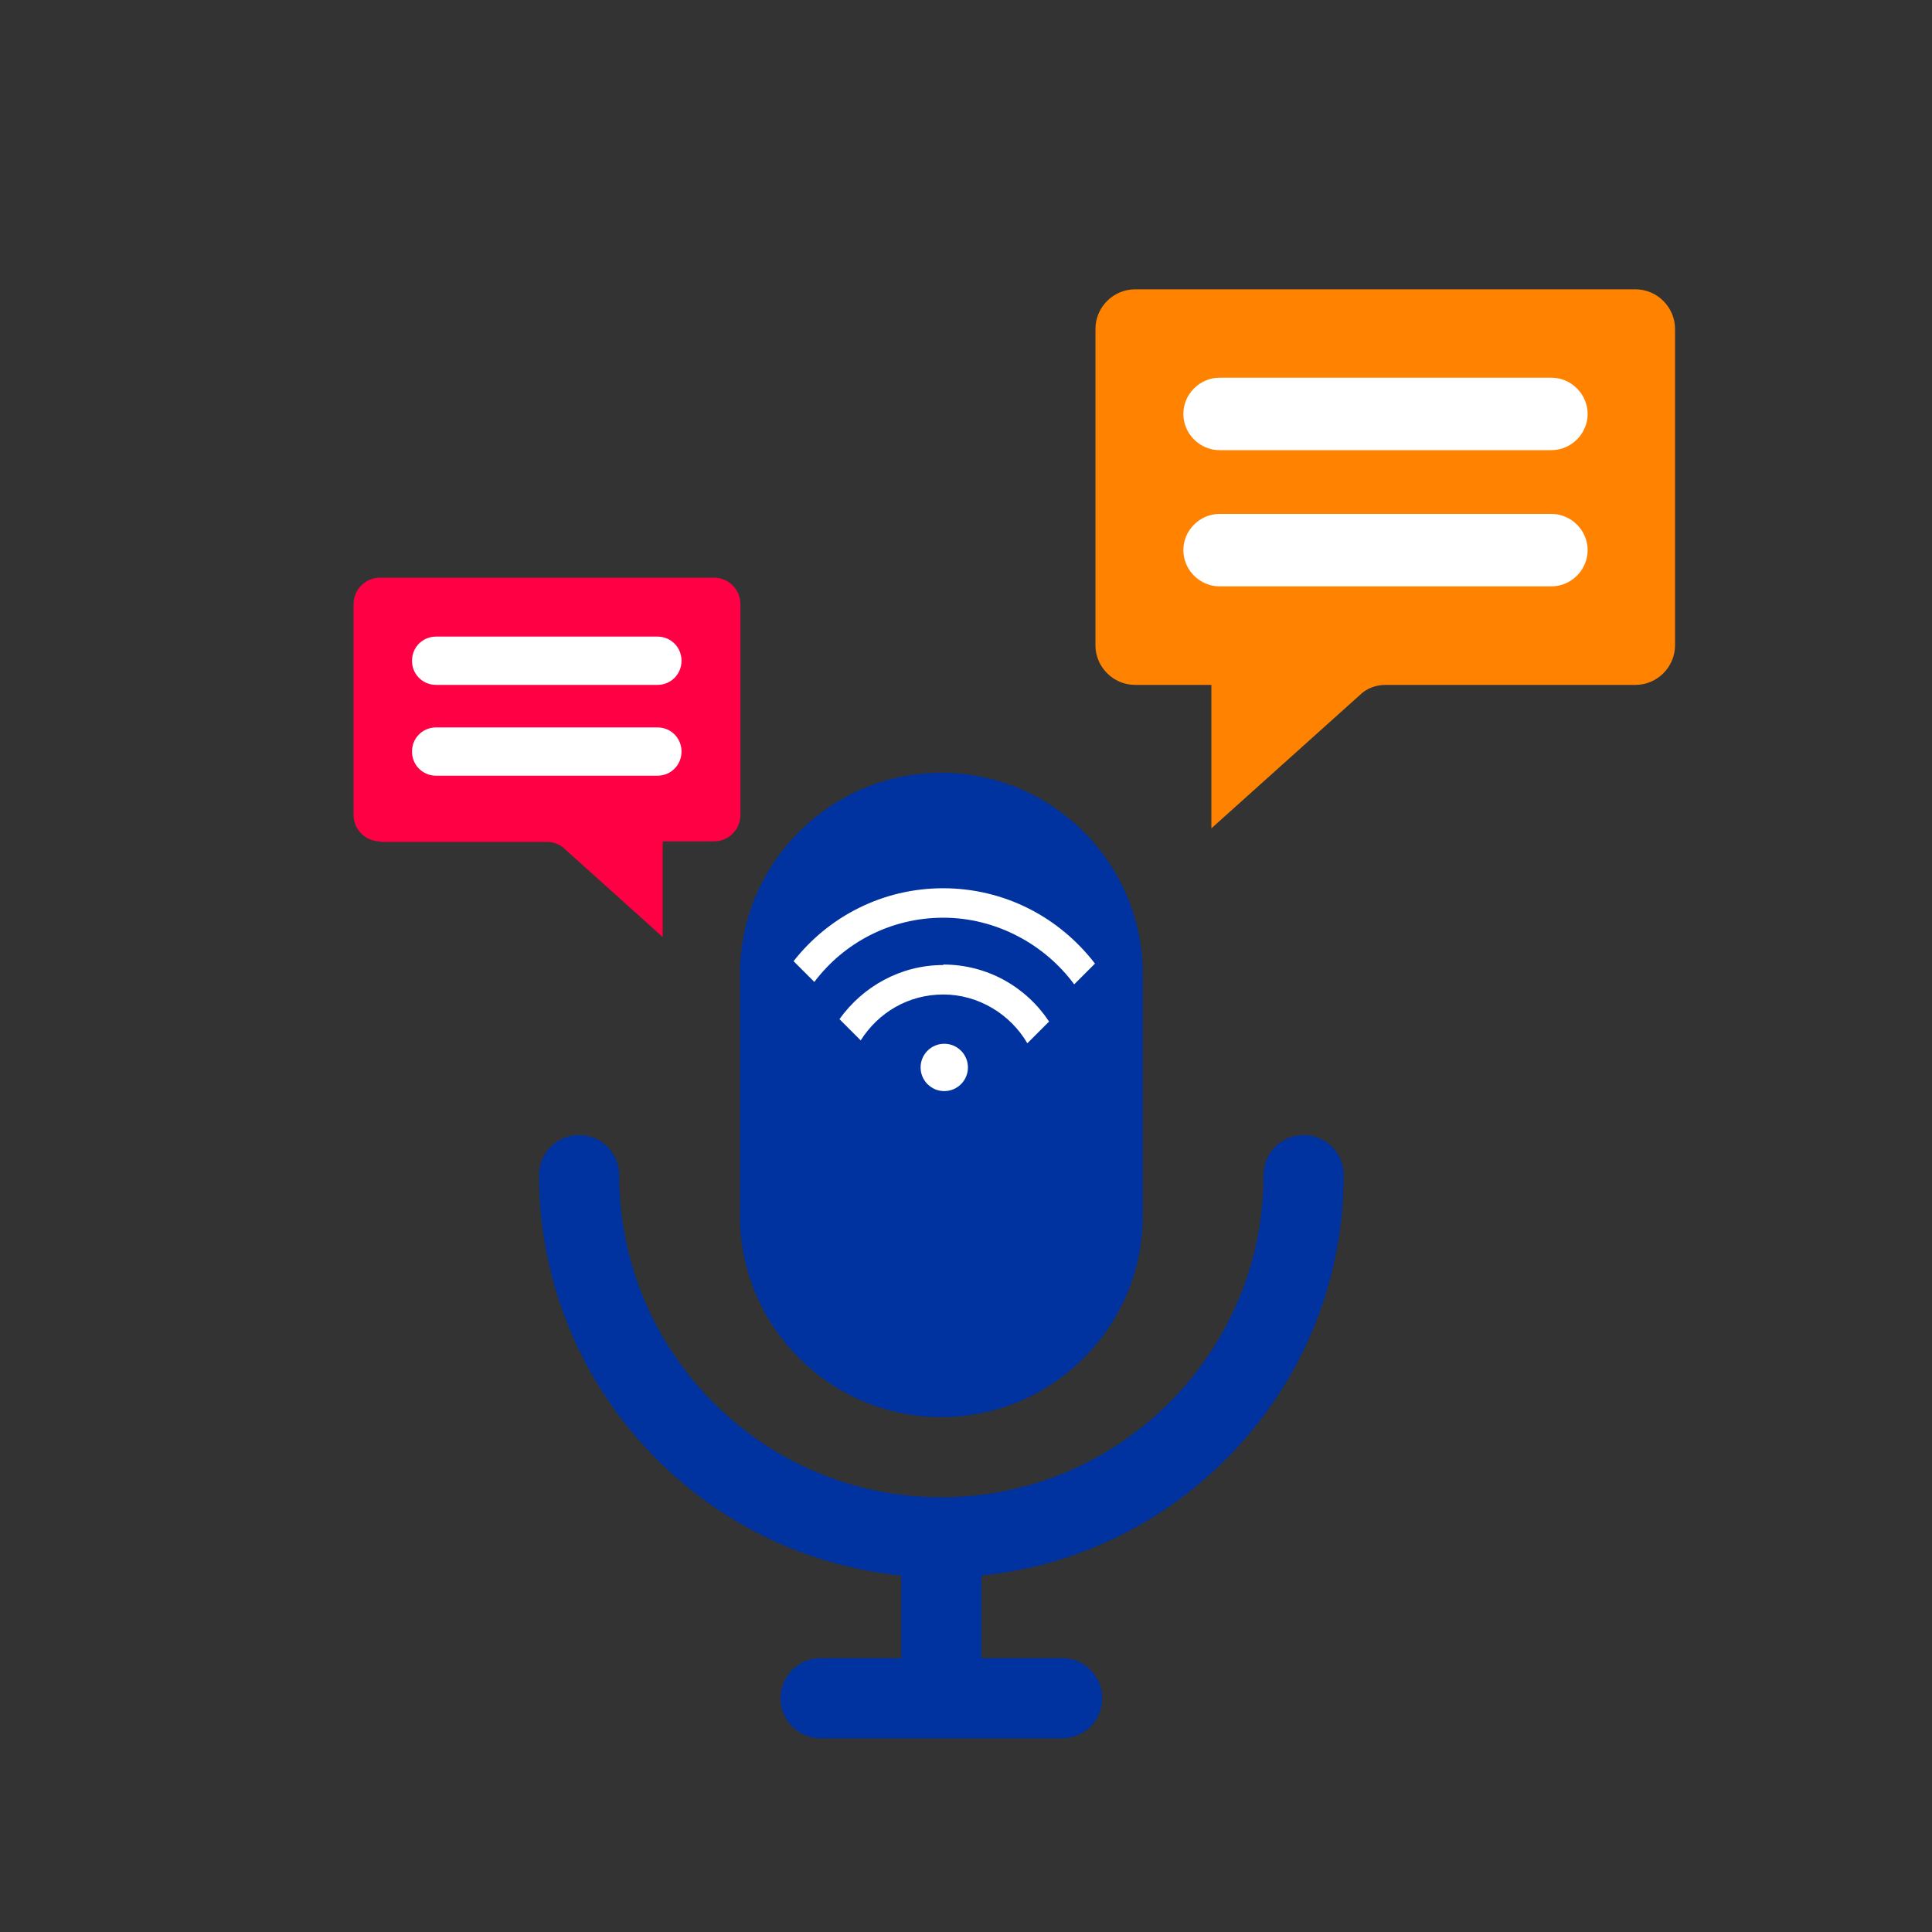 <?xml version="1.0" encoding="UTF-8"?>
<svg id="_图层_2" data-name="图层 2" xmlns="http://www.w3.org/2000/svg" width="40" height="40" viewBox="0 0 40 40">
  <rect x="0" y="0" width="40" height="40" fill="#333333" stroke="none"/>
  <g id="School_Apps_V3" data-name="School Apps V3">
    <g>
      <rect width="40" height="40" fill="none"/>
      <g>
        <g>
          <path d="M33.86,14.18h-5.17c-.17,0-.34.05-.48.16l-3.13,2.81v-2.97h-1.58c-.45,0-.82-.37-.82-.82v-6.55c0-.45.37-.82.82-.82h10.36c.45,0,.82.37.82.82v6.55c0,.45-.37.82-.82.82Z" fill="#ff8200"/>
          <path d="M32.12,9.32h-6.87c-.41,0-.75-.34-.75-.75s.34-.75.75-.75h6.87c.41,0,.75.34.75.75s-.34.75-.75.75Z" fill="#fff"/>
          <path d="M32.12,12.14h-6.87c-.41,0-.75-.34-.75-.75s.34-.75.75-.75h6.87c.41,0,.75.34.75.75s-.34.75-.75.75Z" fill="#fff"/>
        </g>
        <g>
          <path d="M7.87,17.43h3.45c.12,0,.23.04.32.1l2.08,1.87v-1.98h1.06c.3,0,.55-.24.55-.55v-4.36c0-.3-.24-.55-.55-.55h-6.91c-.3,0-.55.24-.55.55v4.36c0,.3.24.55.55.55Z" fill="#f04"/>
          <path d="M9.03,14.18h4.58c.28,0,.5-.22.5-.5,0-.28-.22-.5-.5-.5h-4.58c-.28,0-.5.22-.5.5s.22.5.5.5Z" fill="#fff"/>
          <path d="M9.03,16.06h4.58c.28,0,.5-.22.5-.5,0-.28-.22-.5-.5-.5h-4.58c-.28,0-.5.22-.5.5,0,.28.22.5.5.5Z" fill="#fff"/>
        </g>
        <g>
          <g>
            <path d="M27.82,24.33c0-.46-.37-.83-.83-.83s-.83.37-.83.83c0,3.68-2.99,6.67-6.67,6.67s-6.67-2.99-6.67-6.67c0-.46-.37-.83-.83-.83s-.83.37-.83.83c0,4.31,3.29,7.87,7.5,8.29v1.71h-1.67c-.46,0-.83.37-.83.83s.37.83.83.83h5c.46,0,.83-.37.83-.83s-.37-.83-.83-.83h-1.67v-1.71c4.21-.42,7.5-3.98,7.5-8.29Z" fill="#0032a0"/>
            <path d="M19.49,16c-2.3,0-4.17,1.87-4.17,4.17v5c0,2.3,1.87,4.17,4.17,4.17s4.17-1.87,4.17-4.17v-5c0-2.3-1.87-4.17-4.17-4.17Z" fill="#0032a0"/>
          </g>
          <g>
            <path d="M19.53,18.39c-1.26,0-2.38.59-3.1,1.51l.43.43c.61-.81,1.58-1.33,2.67-1.33s2.1.55,2.71,1.38l.43-.43c-.73-.95-1.86-1.56-3.15-1.56Z" fill="#fff"/>
            <path d="M19.53,19.98c-.89,0-1.67.45-2.15,1.12l.44.44c.36-.57.98-.95,1.71-.95s1.39.41,1.74,1.01l.45-.45c-.47-.71-1.27-1.18-2.19-1.18Z" fill="#fff"/>
            <circle cx="19.55" cy="22.1" r=".49" fill="#fff"/>
          </g>
        </g>
      </g>
    </g>
  </g>
</svg>